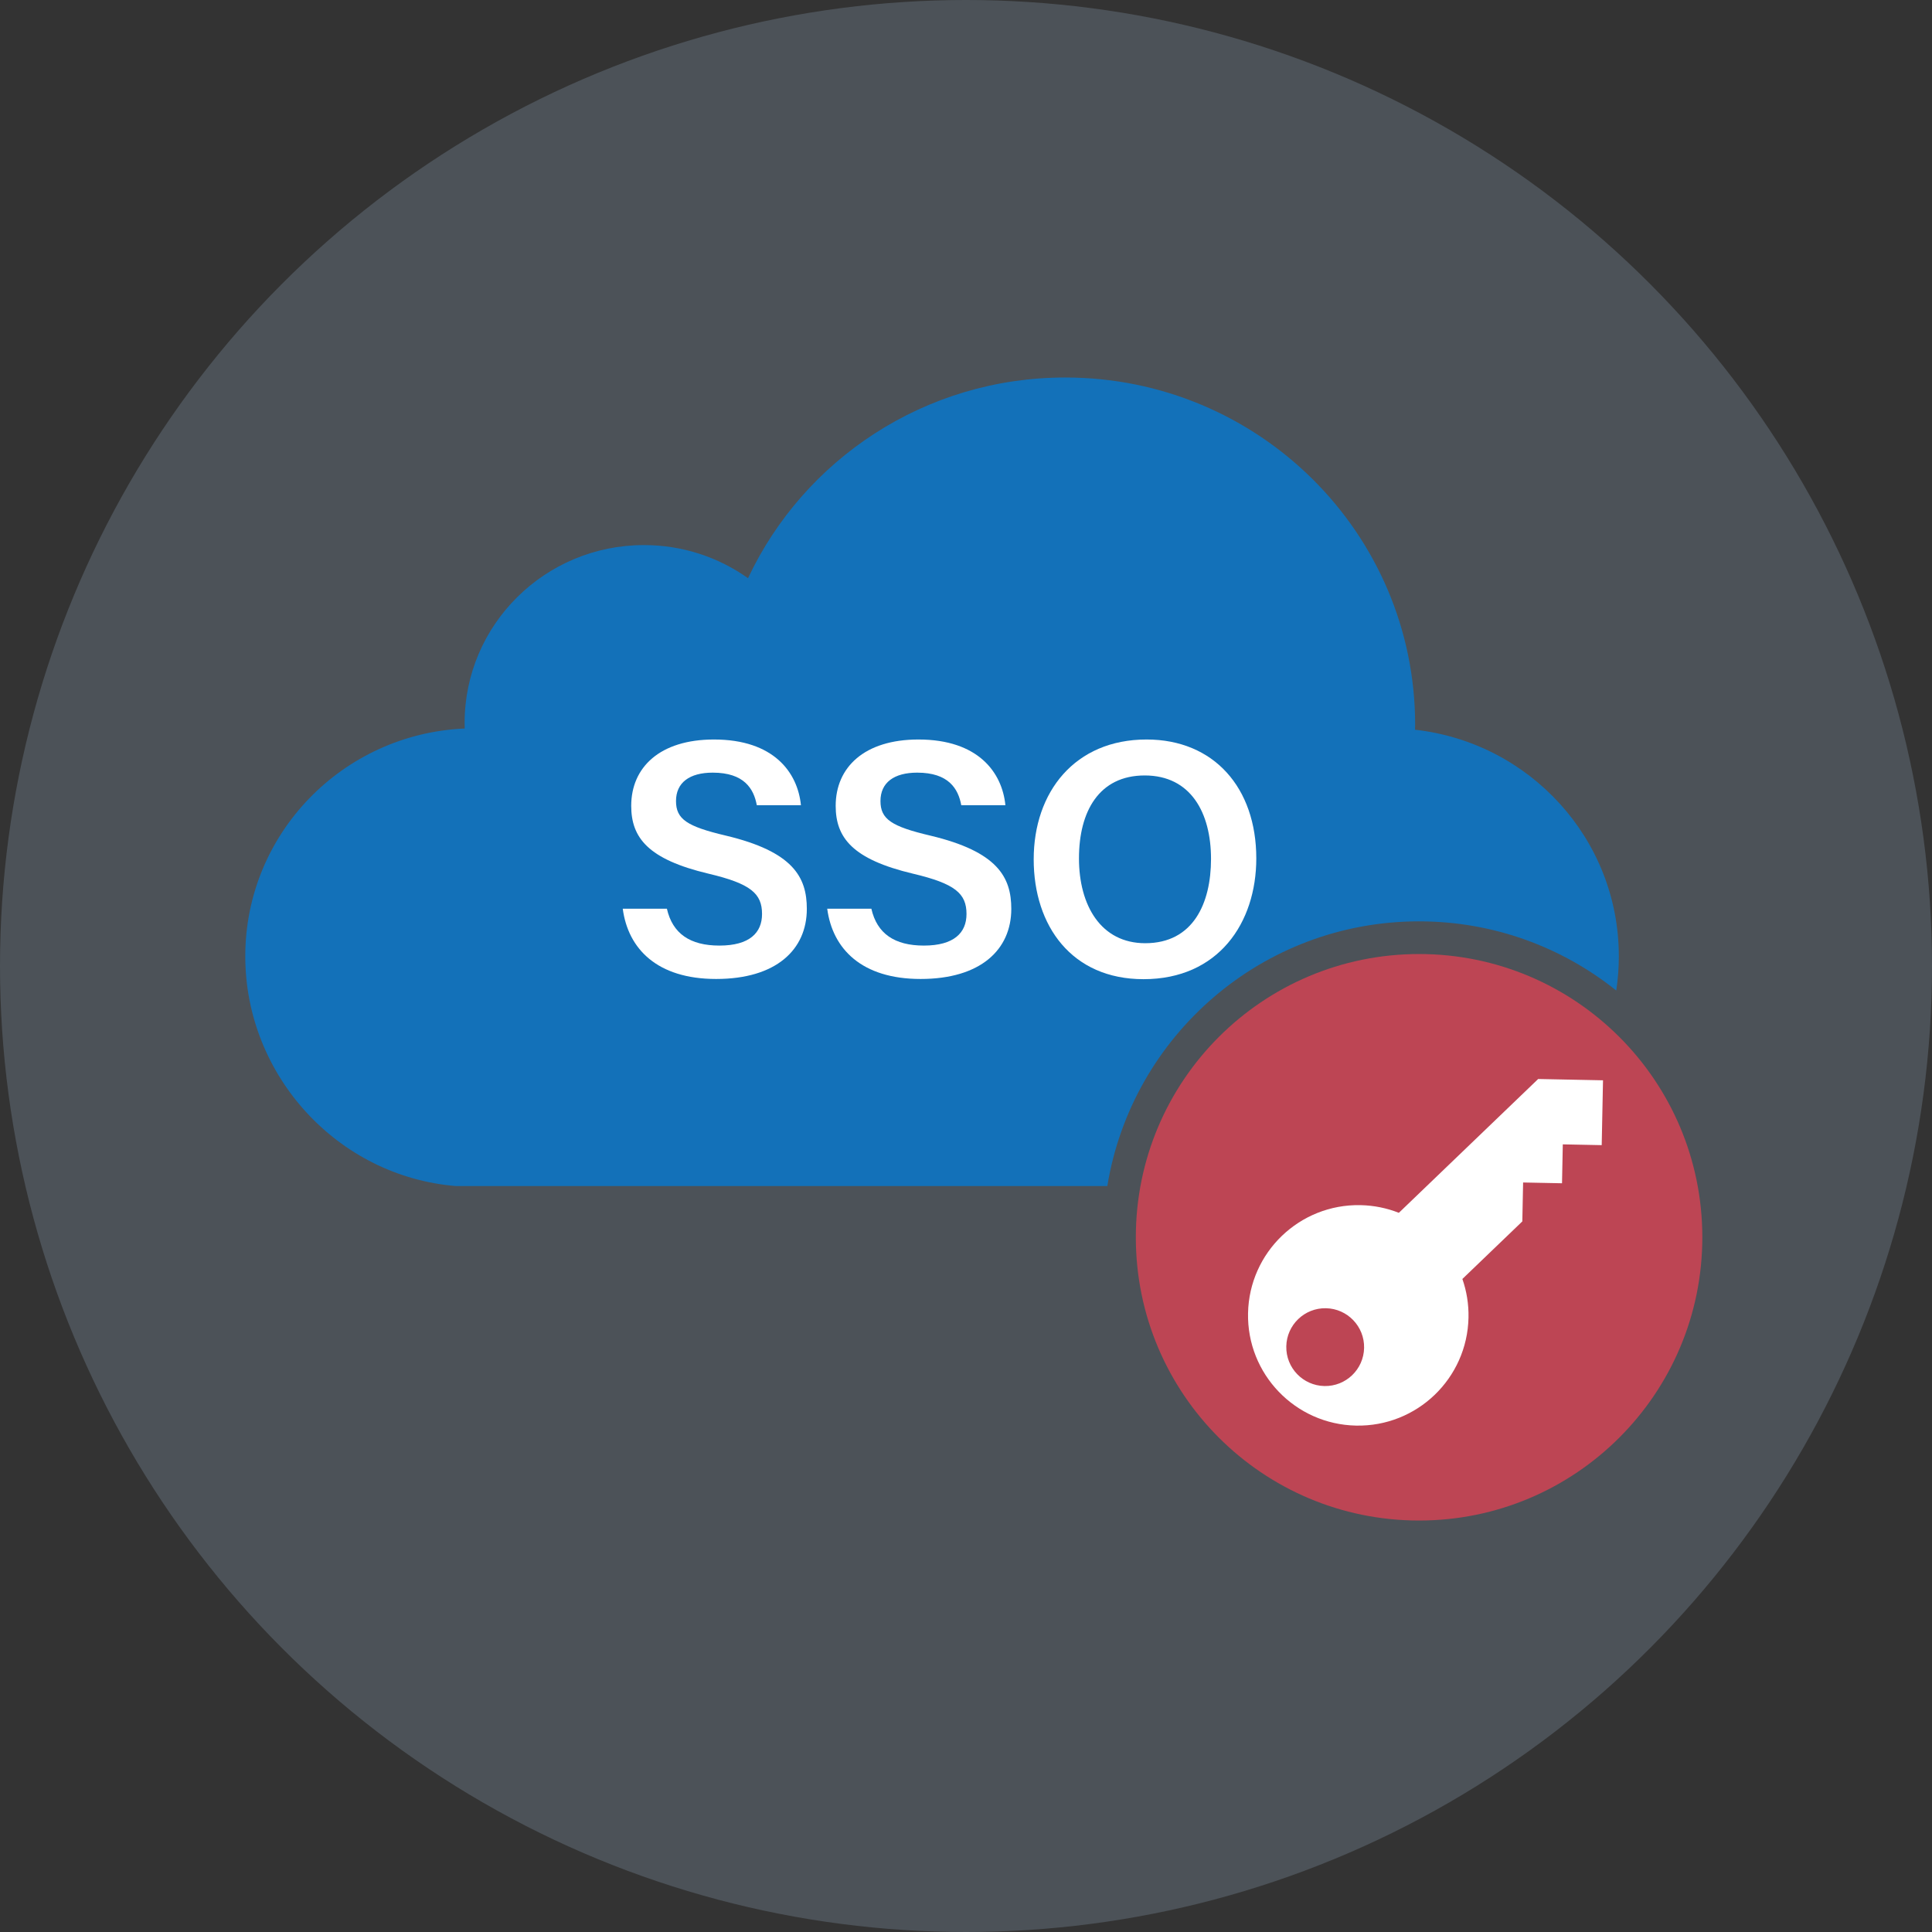 <?xml version="1.0" encoding="UTF-8"?><svg id="a" xmlns="http://www.w3.org/2000/svg" viewBox="0 0 195 195"><rect x="0" y="0" width="195" height="195" fill="#333333" stroke="none"/><defs><style>.cls-1{fill:#b0cded;isolation:isolate;opacity:.2;}.cls-1,.cls-2,.cls-3,.cls-4{stroke-width:0px;}.cls-2{fill:#fff;}.cls-3{fill:#bd4554;}.cls-4{fill:#1371b9;}</style></defs><circle class="cls-1" cx="97.5" cy="97.5" r="97.5"/><circle class="cls-3" cx="143.23" cy="124.881" r="28.589"/><path class="cls-2" d="M147.6,129.088h0c.426,1.218.646,2.532.618,3.899-.124,6.144-5.206,11.025-11.35,10.901-6.144-.124-11.025-5.206-10.901-11.35.124-6.144,5.206-11.025,11.35-10.901,1.366.028,2.67.3,3.871.775l14.063-13.507,6.544.132-.132,6.544-3.927-.079-.079,3.927-3.927-.079-.079,3.927-6.051,5.812h0ZM133.675,139.895c2.169.044,3.962-1.679,4.006-3.847s-1.679-3.962-3.847-4.006c-2.169-.044-3.962,1.679-4.006,3.847-.044,2.169,1.679,3.962,3.847,4.006h0Z"/><path class="cls-4" d="M143.23,92.994c7.53,0,14.446,2.616,19.901,6.981.171-1.13.26-2.284.26-3.458,0-11.829-8.992-21.573-20.573-22.865.004-.17.015-.333.015-.494,0-19.361-15.812-35.056-35.313-35.056-14.184,0-26.398,8.294-32.021,20.256-2.96-2.102-6.587-3.342-10.502-3.342-9.997,0-18.102,8.045-18.102,17.961,0,.186.007.367.011.553-12.328.535-22.149,10.623-22.149,22.986,0,12.063,9.353,22.222,21.258,23.194h65.75c2.471-15.151,15.614-26.717,31.464-26.717Z"/><path class="cls-2" d="M67.311,91.718c.571,2.518,2.345,3.721,5.301,3.721,3.041,0,4.302-1.294,4.302-3.187,0-2.066-1.143-3.064-5.401-4.07-6.104-1.449-7.803-3.629-7.803-6.848,0-3.891,2.897-6.695,8.354-6.695,6.022,0,8.446,3.314,8.776,6.634h-4.454c-.306-1.668-1.28-3.289-4.448-3.289-2.337,0-3.707,1.002-3.707,2.867,0,1.831,1.111,2.564,5.02,3.486,6.793,1.617,8.184,4.185,8.184,7.397,0,4.121-3.098,7.075-9.154,7.075-5.949,0-8.888-3.038-9.425-7.091h4.454Z"/><path class="cls-2" d="M87.948,91.718c.571,2.518,2.345,3.721,5.301,3.721,3.041,0,4.302-1.294,4.302-3.187,0-2.066-1.143-3.064-5.401-4.07-6.104-1.449-7.803-3.629-7.803-6.848,0-3.891,2.897-6.695,8.354-6.695,6.022,0,8.447,3.314,8.776,6.634h-4.454c-.306-1.668-1.28-3.289-4.448-3.289-2.337,0-3.707,1.002-3.707,2.867,0,1.831,1.111,2.564,5.02,3.486,6.792,1.617,8.184,4.185,8.184,7.397,0,4.121-3.099,7.075-9.154,7.075-5.949,0-8.888-3.038-9.425-7.091h4.454Z"/><path class="cls-2" d="M126.8,86.636c0,6.518-3.825,12.194-11.384,12.194-7.222,0-11.083-5.357-11.083-12.095,0-6.803,4.155-12.096,11.393-12.096,6.79,0,11.074,4.871,11.074,11.997ZM108.902,86.633c0,4.758,2.216,8.567,6.688,8.567,4.843,0,6.64-4.031,6.64-8.507,0-4.659-2.042-8.425-6.69-8.425-4.618,0-6.637,3.636-6.637,8.364Z"/></svg>